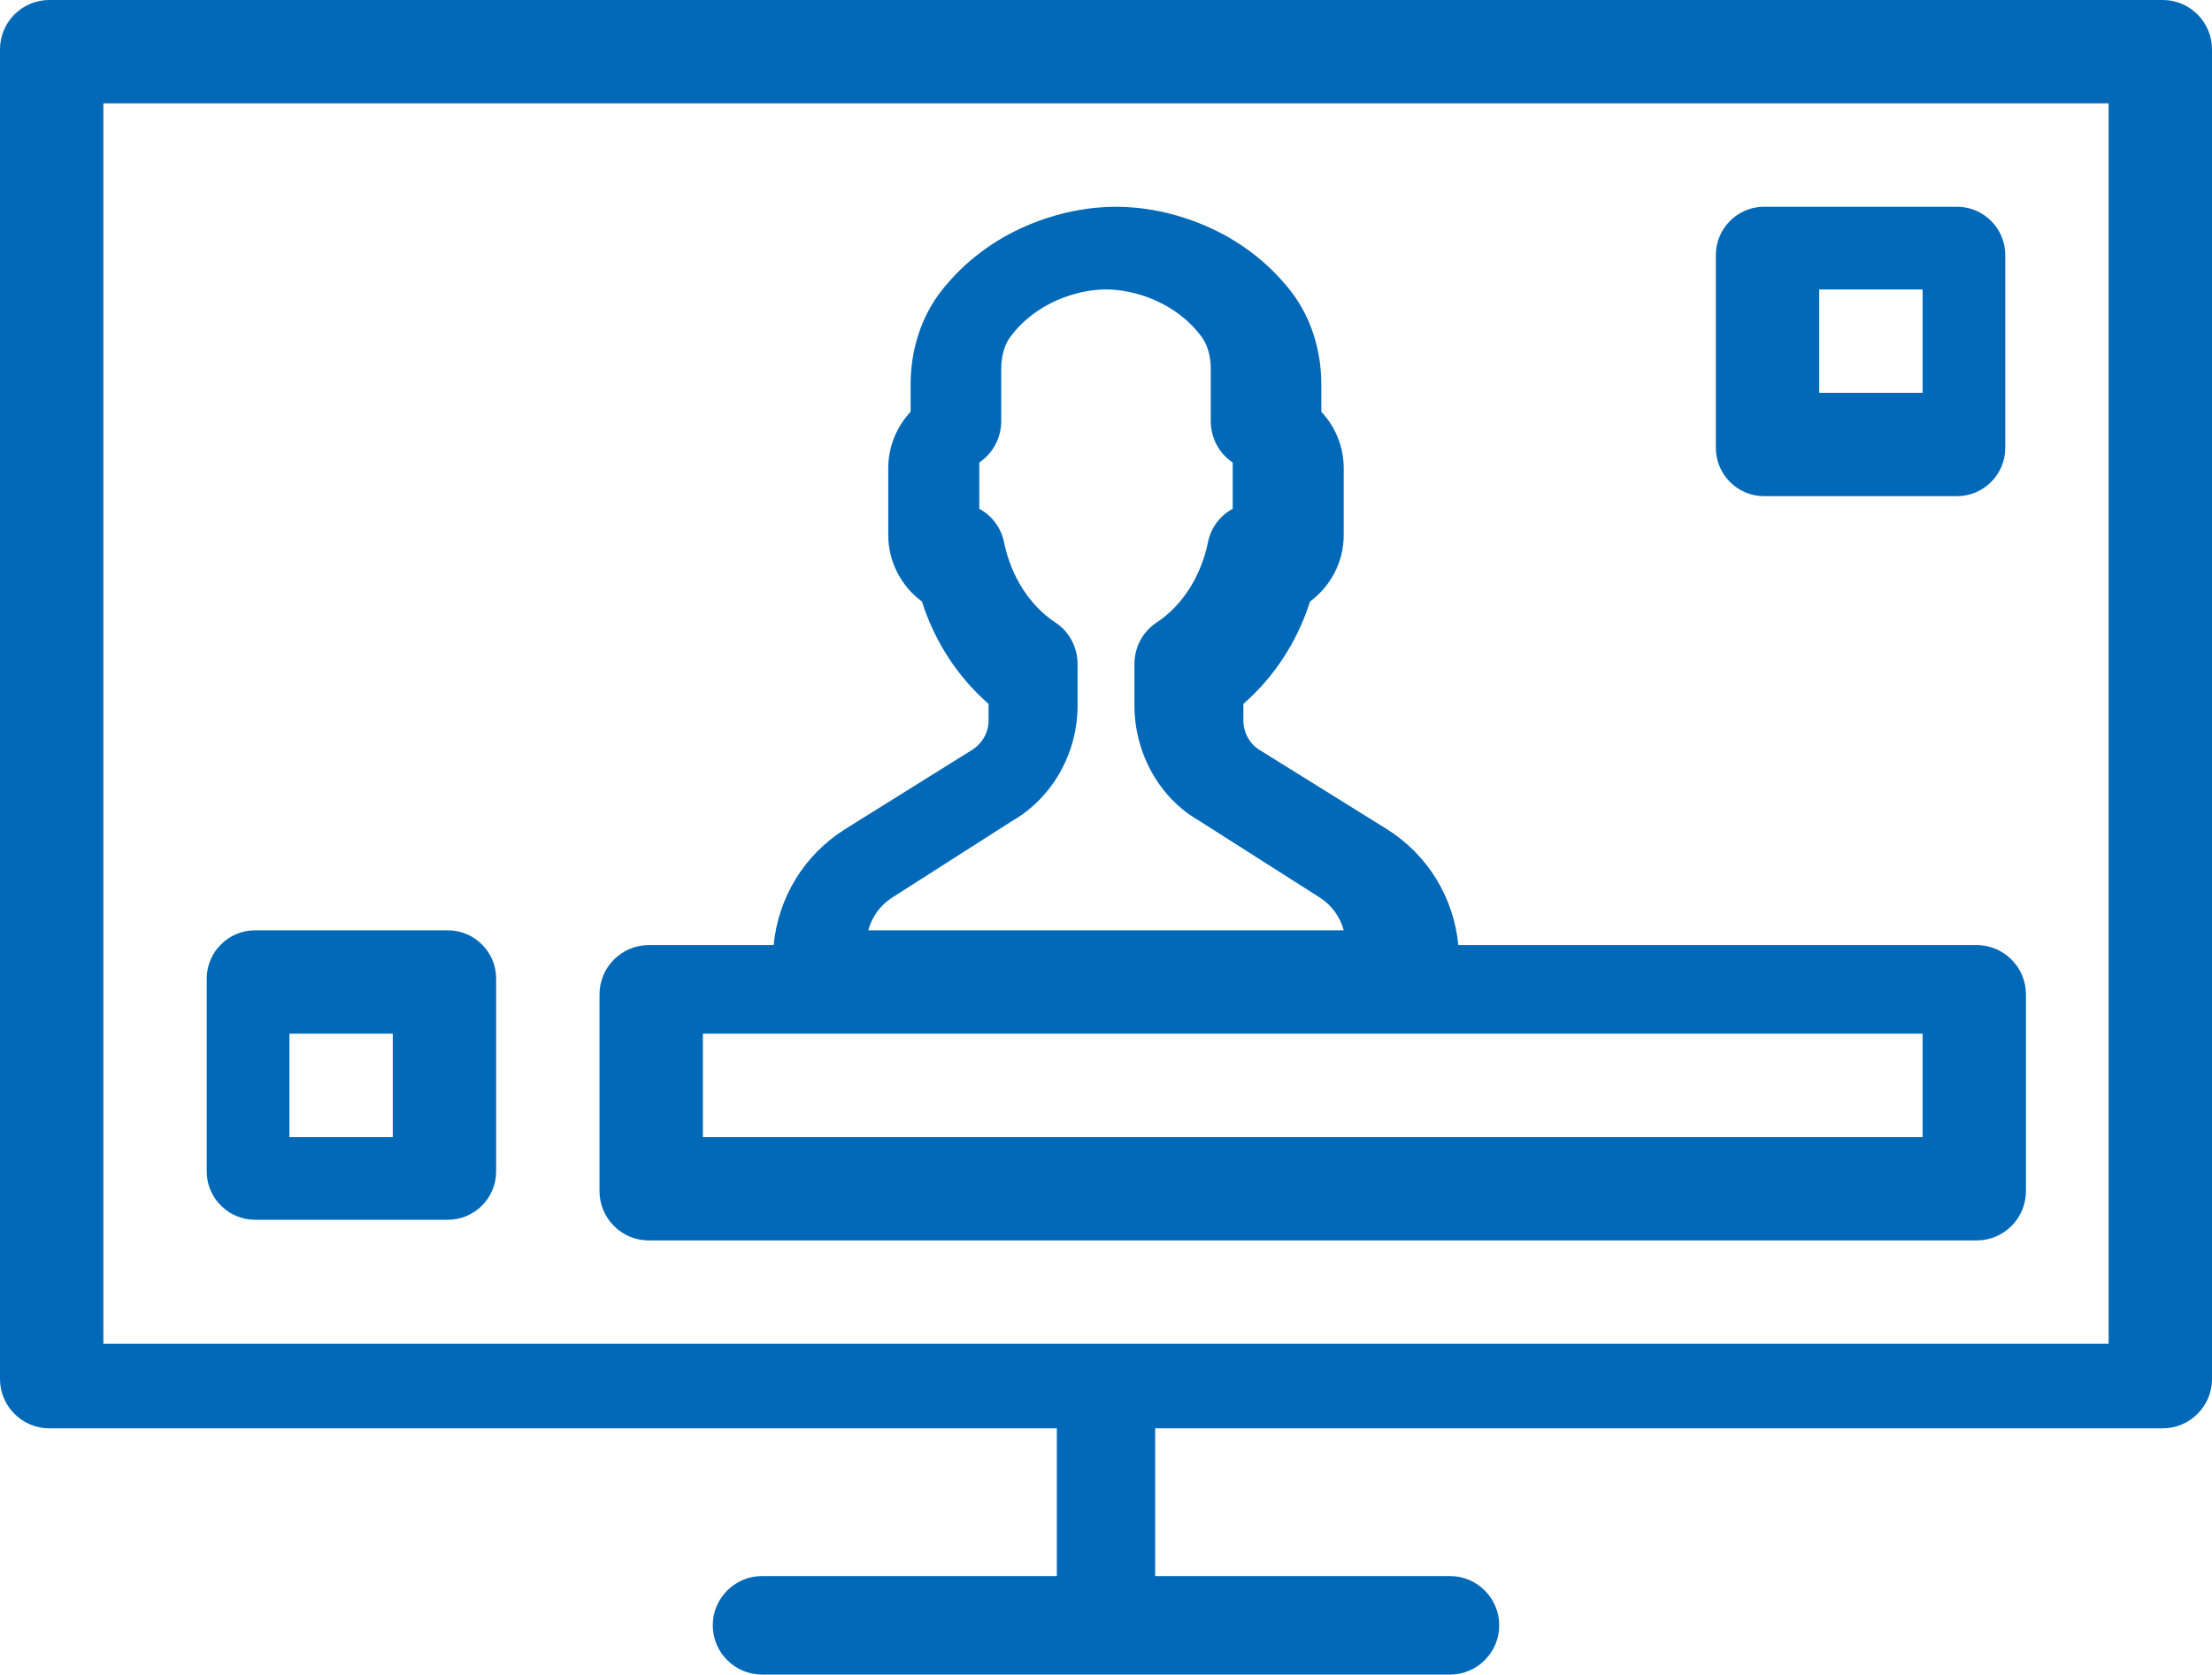 <?xml version="1.0" encoding="UTF-8"?>
<svg width="107px" height="81px" viewBox="0 0 107 81" version="1.1" xmlns="http://www.w3.org/2000/svg" xmlns:xlink="http://www.w3.org/1999/xlink">
    <!-- Generator: Sketch 61 (89581) - https://sketch.com -->
    <title>television</title>
    <desc>Created with Sketch.</desc>
    <g id="SP" stroke="none" stroke-width="1" fill="none" fill-rule="evenodd">
        <g id="RGF_LP_List-MVsmall_SP" transform="translate(-134, -5243)" fill="#0169B7" fill-rule="nonzero">
            <g id="BODY" transform="translate(0, 64)">
                <g id="Support" transform="translate(16, 4594)">
                    <g transform="translate(0, 522)" id="television">
                        <g transform="translate(118, 63)">
                            <path d="M104.622,0 L2.378,0 C1.07,0 0,1.072 0,2.382 L0,66.706 C0,68.016 1.07,69.088 2.378,69.088 L51.122,69.088 L51.122,76.235 L36.856,76.235 C35.548,76.235 34.478,77.307 34.478,78.618 C34.478,79.928 35.548,81 36.856,81 L70.144,81 C71.452,81 72.522,79.928 72.522,78.618 C72.522,77.307 71.452,76.235 70.144,76.235 L55.878,76.235 L55.878,69.088 L104.622,69.088 C105.93,69.088 107,68.016 107,66.706 L107,2.382 C107,1.072 105.93,0 104.622,0 Z M102,65 L5,65 L5,5 L102,5 L102,65 Z M31.379,60 L95.621,60 C96.929,60 98,58.929 98,57.619 L98,48.095 C98,46.786 96.929,45.714 95.621,45.714 L70.543,45.714 C70.317,43.405 69.068,41.345 67.069,40.095 L61.002,36.321 C60.466,36.024 60.145,35.452 60.145,34.845 L60.145,34.048 C61.62,32.762 62.751,31.048 63.369,29.095 C64.368,28.357 64.999,27.179 64.999,25.881 L64.999,22.643 C64.999,21.607 64.594,20.643 63.916,19.917 L63.916,18.595 C63.916,16.929 63.405,15.345 62.477,14.131 C60.133,11.083 56.552,10 53.983,10 C51.413,10 47.832,11.083 45.489,14.131 C44.561,15.345 44.049,16.929 44.049,18.595 L44.049,19.917 C43.371,20.643 42.967,21.607 42.967,22.643 L42.967,25.881 C42.967,27.179 43.597,28.357 44.596,29.095 C45.215,31.048 46.345,32.762 47.82,34.048 L47.82,34.845 C47.82,35.452 47.499,36.024 46.869,36.369 L40.897,40.095 C38.898,41.345 37.649,43.405 37.423,45.714 L31.379,45.714 C30.071,45.714 29,46.786 29,48.095 L29,57.619 C29,58.929 30.071,60 31.379,60 Z M43.142,43.426 L48.909,39.742 C50.902,38.609 52.125,36.451 52.125,34.114 L52.125,32.123 C52.125,31.312 51.729,30.561 51.065,30.12 C49.806,29.297 48.909,27.878 48.571,26.245 C48.432,25.53 47.977,24.933 47.371,24.612 L47.371,22.37 C48.024,21.929 48.432,21.19 48.432,20.367 L48.432,17.839 C48.432,17.219 48.595,16.659 48.886,16.277 C50.144,14.596 52.16,14 53.5,14 C54.84,14 56.856,14.596 58.114,16.277 C58.405,16.659 58.568,17.219 58.568,17.839 L58.568,20.367 C58.568,21.19 58.976,21.941 59.629,22.37 L59.629,24.612 C59.023,24.933 58.568,25.53 58.429,26.245 C58.091,27.878 57.194,29.297 55.935,30.12 C55.271,30.561 54.875,31.312 54.875,32.123 L54.875,34.114 C54.875,36.451 56.098,38.609 57.997,39.694 L63.858,43.426 C64.429,43.796 64.825,44.356 65,45 L42,45 C42.175,44.356 42.571,43.796 43.142,43.426 Z M34,50 L93,50 L93,55 L34,55 L34,50 Z M12.333,59 L21.667,59 C22.95,59 24,57.95 24,56.667 L24,47.333 C24,46.05 22.95,45 21.667,45 L12.333,45 C11.05,45 10,46.05 10,47.333 L10,56.667 C10,57.95 11.05,59 12.333,59 Z M14,50 L19,50 L19,55 L14,55 L14,50 Z M85.333,24 L94.667,24 C95.95,24 97,22.95 97,21.667 L97,12.333 C97,11.05 95.95,10 94.667,10 L85.333,10 C84.05,10 83,11.05 83,12.333 L83,21.667 C83,22.95 84.05,24 85.333,24 Z M88,14 L93,14 L93,19 L88,19 L88,14 Z" id="Shape"></path>
                        </g>
                    </g>
                </g>
            </g>
        </g>
    </g>
</svg>